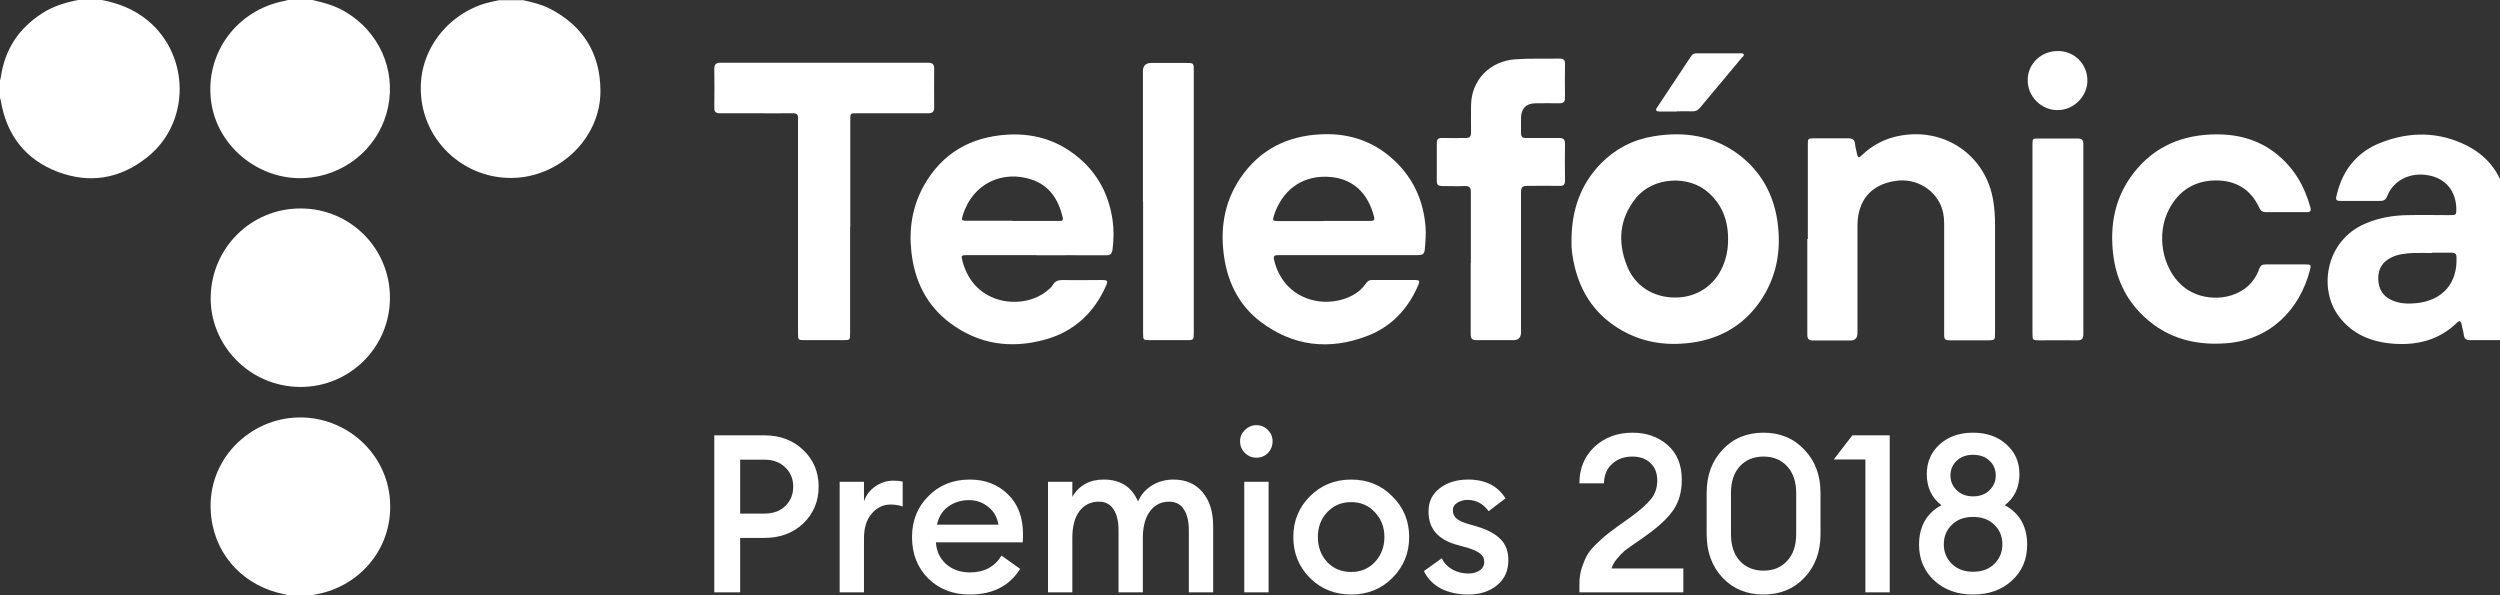 <svg width="147" height="35" viewBox="0 0 147 35" fill="none" xmlns="http://www.w3.org/2000/svg">
<rect x="0" y="0" width="147" height="35" fill="#333333" stroke="none"/>
<path d="M147.422 20.001C146.696 20.001 145.969 20.001 145.242 20.001C145.003 20.001 144.899 19.918 144.868 19.681C144.847 19.475 144.774 19.269 144.743 19.073C144.702 18.867 144.629 18.826 144.463 18.98C143.456 19.96 142.21 20.3 140.828 20.217C139.52 20.135 138.357 19.702 137.537 18.619C136.291 16.98 136.758 14.145 139.063 13.155C139.863 12.805 140.714 12.661 141.576 12.65C142.407 12.63 143.238 12.65 144.068 12.65C144.421 12.65 144.432 12.63 144.432 12.279C144.411 11.228 143.809 10.496 142.801 10.31C141.721 10.104 140.725 10.599 140.361 11.547C140.278 11.753 140.153 11.815 139.956 11.815C139.198 11.815 138.44 11.815 137.692 11.815C137.35 11.815 137.319 11.774 137.402 11.454C137.744 9.991 138.596 8.929 140.008 8.382C141.711 7.723 143.414 7.733 145.065 8.568C146.374 9.238 147.132 10.331 147.381 11.774C147.391 11.846 147.412 11.918 147.433 11.991V20.032L147.422 20.001ZM142.999 14.877C142.635 14.877 142.272 14.867 141.908 14.877C141.462 14.898 141.015 14.939 140.6 15.145C140.06 15.413 139.821 15.846 139.842 16.434C139.863 17.011 140.122 17.434 140.662 17.661C141.119 17.857 141.597 17.877 142.095 17.826C143.622 17.661 144.504 16.661 144.442 15.135C144.442 14.918 144.349 14.857 144.141 14.857C143.757 14.857 143.373 14.857 142.999 14.857V14.877Z" fill="white"/>
<path d="M5.971 0C6.729 0.144 7.446 0.381 8.11 0.794C11.142 2.66 11.423 7.072 8.629 9.268C7.051 10.515 5.275 10.814 3.396 10.103C1.495 9.381 0.395 7.948 0.052 5.948C0.042 5.887 0.021 5.825 0 5.753C0 5.412 0 5.072 0 4.722C0.021 4.66 0.042 4.598 0.052 4.526C0.28 2.918 1.101 1.66 2.492 0.773C3.136 0.361 3.853 0.144 4.59 0H5.971Z" fill="white"/>
<path d="M30.717 0C31.267 0.124 31.817 0.247 32.326 0.505C34.299 1.526 35.306 3.165 35.306 5.361C35.306 8.041 33.043 10.289 30.353 10.454C27.279 10.639 24.611 8.155 24.746 4.959C24.839 2.598 26.656 0.526 29.066 0.072C29.159 0.052 29.252 0.031 29.346 0.01H30.727L30.717 0Z" fill="white"/>
<path d="M16.937 35C16.874 34.979 16.812 34.959 16.75 34.948C14.444 34.505 12.731 32.783 12.43 30.474C12.004 27.247 14.476 24.742 17.3 24.557C20.093 24.371 22.586 26.402 22.908 29.165C23.25 32.165 21.142 34.505 18.577 34.948C18.494 34.959 18.411 34.99 18.328 35H16.947H16.937Z" fill="white"/>
<path d="M18.37 0C19.045 0.155 19.699 0.33 20.301 0.691C22.264 1.845 23.271 4.052 22.825 6.268C22.378 8.464 20.582 10.134 18.318 10.433C15.452 10.814 12.71 8.701 12.399 5.845C12.098 3.082 13.936 0.608 16.688 0.062C16.771 0.041 16.854 0.021 16.937 0H18.37Z" fill="white"/>
<path d="M79.281 15C77.91 15 76.539 15 75.179 15C74.94 15 74.857 15.042 74.919 15.299C75.48 17.619 77.847 18.227 79.499 17.382C79.841 17.206 80.111 16.969 80.329 16.65C80.423 16.516 80.527 16.464 80.682 16.464C81.513 16.464 82.344 16.464 83.185 16.464C83.476 16.464 83.507 16.516 83.382 16.794C82.78 18.186 81.793 19.227 80.371 19.763C78.138 20.609 76.02 20.361 74.109 18.908C72.915 18 72.25 16.732 72.001 15.258C71.721 13.547 71.949 11.918 72.946 10.454C74.078 8.794 75.698 7.98 77.702 7.897C79.488 7.815 81.015 8.402 82.24 9.691C83.195 10.691 83.694 11.897 83.818 13.279C83.86 13.743 83.818 14.207 83.777 14.67C83.756 14.928 83.642 15 83.393 15C82.022 15 80.651 15 79.291 15H79.281ZM77.827 12.99C78.73 12.99 79.644 12.99 80.547 12.99C80.713 12.99 80.859 12.99 80.797 12.753C80.433 11.33 79.519 10.423 77.972 10.392C76.508 10.361 75.376 11.217 74.909 12.67C74.815 12.969 74.836 12.99 75.147 13C76.041 13 76.923 13 77.816 13L77.827 12.99Z" fill="white"/>
<path d="M60.963 15.001C59.592 15.001 58.221 15.001 56.861 15.001C56.518 15.001 56.508 15.021 56.591 15.341C57.276 18.011 60.215 18.248 61.586 17.083C61.69 16.99 61.825 16.898 61.887 16.784C62.032 16.506 62.261 16.454 62.552 16.465C63.279 16.485 64.005 16.465 64.732 16.465C65.148 16.465 65.179 16.495 65.002 16.877C64.296 18.423 63.133 19.495 61.482 19.959C59.467 20.526 57.567 20.258 55.874 19.001C54.483 17.959 53.777 16.516 53.59 14.815C53.434 13.444 53.652 12.114 54.327 10.908C55.397 9.011 57.069 8.052 59.229 7.918C60.589 7.836 61.856 8.145 62.977 8.929C64.379 9.908 65.168 11.258 65.418 12.928C65.501 13.506 65.49 14.083 65.418 14.661C65.386 14.918 65.293 15.021 65.023 15.011C63.663 15.001 62.302 15.011 60.942 15.011L60.963 15.001ZM59.519 12.99C60.433 12.99 61.337 12.99 62.25 12.99C62.385 12.99 62.541 13.011 62.489 12.784C62.24 11.733 61.711 10.898 60.63 10.547C59 10.021 57.214 10.722 56.612 12.661C56.518 12.959 56.539 12.98 56.861 12.98C57.754 12.98 58.637 12.98 59.53 12.98L59.519 12.99Z" fill="white"/>
<path d="M22.928 17.516C22.928 20.413 20.571 22.763 17.653 22.753C14.621 22.732 12.347 20.247 12.388 17.474C12.43 14.577 14.766 12.248 17.684 12.258C20.592 12.258 22.939 14.608 22.928 17.516Z" fill="white"/>
<path d="M92.406 14.031C92.427 12.34 92.936 10.835 94.14 9.608C94.982 8.752 96.01 8.216 97.193 8.02C99.052 7.701 100.807 7.979 102.323 9.154C103.559 10.123 104.265 11.412 104.504 12.948C104.764 14.68 104.483 16.309 103.466 17.763C102.427 19.237 100.963 20.01 99.166 20.185C97.817 20.319 96.529 20.093 95.355 19.422C93.642 18.443 92.749 16.917 92.458 15C92.437 14.845 92.417 14.68 92.406 14.515C92.406 14.35 92.406 14.196 92.406 14.031ZM98.502 17.495C99.779 17.495 100.838 16.783 101.316 15.618C101.493 15.206 101.586 14.773 101.607 14.319C101.659 13.165 101.368 12.144 100.475 11.34C99.291 10.268 97.193 10.402 96.197 11.639C95.22 12.845 95.106 14.206 95.656 15.608C96.124 16.814 97.204 17.495 98.502 17.495Z" fill="white"/>
<path d="M106.301 14.042C106.301 12.196 106.301 10.361 106.301 8.516C106.301 8.145 106.301 8.134 106.685 8.134C107.349 8.134 108.024 8.134 108.689 8.134C108.918 8.134 109.042 8.207 109.073 8.444C109.094 8.64 109.146 8.835 109.188 9.031C109.25 9.299 109.291 9.31 109.478 9.124C110.122 8.506 110.88 8.124 111.773 7.969C114.421 7.506 116.789 9.186 117.204 11.815C117.277 12.268 117.308 12.722 117.308 13.176C117.308 15.299 117.308 17.433 117.308 19.557C117.308 20 117.308 20.011 116.862 20.011C116.145 20.011 115.428 20.011 114.712 20.011C114.349 20.011 114.317 19.98 114.317 19.619C114.317 17.495 114.317 15.361 114.317 13.238C114.317 12.928 114.297 12.629 114.214 12.341C113.871 11.176 112.687 10.444 111.441 10.639C110.018 10.856 109.229 11.774 109.219 13.258C109.219 15.371 109.219 17.475 109.219 19.588C109.219 19.877 109.077 20.021 108.793 20.021C108.066 20.021 107.339 20.021 106.612 20.021C106.353 20.021 106.27 19.928 106.27 19.671C106.27 17.805 106.27 15.928 106.27 14.062L106.301 14.042Z" fill="white"/>
<path d="M49.986 13.35C49.986 15.443 49.986 17.526 49.986 19.618C49.986 19.989 49.976 20 49.602 20C48.834 20 48.076 20 47.307 20C46.944 20 46.923 19.989 46.923 19.608C46.923 15.484 46.923 11.361 46.923 7.237C46.923 7.154 46.923 7.062 46.923 6.979C46.954 6.721 46.83 6.649 46.591 6.66C45.812 6.67 45.043 6.66 44.265 6.66C43.621 6.66 42.977 6.66 42.343 6.66C42.074 6.66 41.99 6.567 42.001 6.309C42.011 5.556 42.011 4.804 42.001 4.062C42.001 3.794 42.084 3.69 42.364 3.69C46.435 3.69 50.495 3.69 54.566 3.69C54.815 3.69 54.929 3.763 54.929 4.031C54.919 4.794 54.929 5.546 54.929 6.309C54.929 6.567 54.836 6.66 54.576 6.66C53.174 6.66 51.783 6.66 50.381 6.66C49.997 6.66 49.997 6.66 49.997 7.041C49.997 9.144 49.997 11.237 49.997 13.34L49.986 13.35Z" fill="white"/>
<path d="M134.411 12.475C134.016 12.475 133.622 12.475 133.237 12.475C133.061 12.475 132.936 12.413 132.853 12.238C132.355 11.125 131.462 10.599 130.257 10.609C129.021 10.63 128.108 11.217 127.536 12.31C126.789 13.743 127.111 15.692 128.263 16.754C129.281 17.702 131.046 17.764 132.116 16.877C132.459 16.589 132.697 16.218 132.843 15.805C132.915 15.609 133.019 15.547 133.227 15.547C134.006 15.547 134.774 15.547 135.553 15.547C135.885 15.547 135.906 15.578 135.823 15.888C135.221 18.197 133.497 20.001 130.87 20.186C128.907 20.331 127.194 19.805 125.823 18.372C124.826 17.331 124.338 16.063 124.224 14.65C124.099 13.135 124.38 11.692 125.273 10.424C126.415 8.795 128.014 8.001 129.987 7.908C131.41 7.846 132.729 8.145 133.86 9.053C134.889 9.877 135.512 10.949 135.854 12.207C135.906 12.403 135.833 12.475 135.647 12.475C135.231 12.475 134.826 12.475 134.411 12.475Z" fill="white"/>
<path d="M86.487 15.455C86.487 14.073 86.487 12.702 86.487 11.321C86.487 11.042 86.425 10.929 86.124 10.939C85.688 10.96 85.241 10.939 84.805 10.939C84.577 10.939 84.473 10.867 84.483 10.63C84.483 9.898 84.483 9.166 84.483 8.434C84.483 8.207 84.556 8.104 84.795 8.114C85.252 8.125 85.709 8.114 86.176 8.114C86.404 8.114 86.498 8.042 86.498 7.805C86.487 7.269 86.498 6.723 86.498 6.187C86.519 4.702 87.609 3.589 89.104 3.486C89.966 3.424 90.828 3.465 91.69 3.444C91.939 3.444 92.032 3.527 92.022 3.774C92.012 4.434 92.012 5.084 92.022 5.743C92.022 6.001 91.929 6.073 91.679 6.073C91.222 6.063 90.766 6.073 90.298 6.073C89.748 6.073 89.447 6.372 89.436 6.919C89.436 7.218 89.436 7.527 89.436 7.826C89.436 8.032 89.509 8.114 89.717 8.114C90.371 8.114 91.015 8.114 91.669 8.114C91.929 8.114 92.022 8.197 92.022 8.455C92.012 9.176 92.012 9.898 92.022 10.62C92.022 10.857 91.939 10.939 91.7 10.929C91.067 10.919 90.433 10.929 89.81 10.929C89.519 10.929 89.436 11.011 89.436 11.3C89.436 14.042 89.436 16.785 89.436 19.537C89.436 19.846 89.284 20.001 88.98 20.001C88.263 20.001 87.546 20.001 86.83 20.001C86.57 20.001 86.477 19.919 86.477 19.661C86.477 18.259 86.477 16.846 86.477 15.444L86.487 15.455Z" fill="white"/>
<path d="M67.204 11.857C67.204 9.3 67.204 6.743 67.204 4.187C67.204 3.864 67.37 3.702 67.702 3.702C68.398 3.702 69.104 3.702 69.8 3.702C70.163 3.702 70.194 3.723 70.194 4.094C70.194 6.383 70.194 8.671 70.194 10.96C70.194 13.816 70.194 16.681 70.194 19.537C70.194 20.001 70.194 20.001 69.737 20.001C69.021 20.001 68.304 20.001 67.588 20.001C67.235 20.001 67.214 19.98 67.214 19.63C67.214 17.032 67.214 14.444 67.214 11.847L67.204 11.857Z" fill="white"/>
<path d="M119.51 14.083C119.51 12.227 119.51 10.382 119.51 8.526C119.51 8.145 119.51 8.145 119.894 8.145C120.652 8.145 121.41 8.145 122.158 8.145C122.407 8.145 122.5 8.217 122.5 8.464C122.5 12.196 122.5 15.928 122.5 19.66C122.5 19.938 122.386 20.021 122.127 20.011C121.379 20 120.631 20.011 119.884 20.011C119.531 20.011 119.51 19.99 119.51 19.639C119.51 17.784 119.51 15.938 119.51 14.083Z" fill="white"/>
<path d="M121.004 3C121.98 3 122.739 3.763 122.739 4.742C122.739 5.68 121.918 6.485 120.973 6.474C120.018 6.474 119.218 5.66 119.229 4.711C119.229 3.742 120.018 3 121.004 3Z" fill="white"/>
<path d="M98.595 6.557C98.263 6.557 97.931 6.557 97.588 6.557C97.391 6.557 97.308 6.495 97.443 6.309C98.107 5.299 98.782 4.299 99.447 3.289C99.53 3.175 99.634 3.134 99.769 3.134C100.62 3.134 101.472 3.134 102.323 3.134C102.396 3.134 102.489 3.114 102.531 3.196C102.562 3.278 102.479 3.33 102.427 3.382C101.607 4.371 100.776 5.351 99.956 6.34C99.831 6.495 99.686 6.557 99.488 6.546C99.198 6.536 98.896 6.546 98.595 6.546V6.557Z" fill="white"/>
<path d="M47.239 26.469C47.837 27.041 48.136 27.756 48.136 28.614C48.136 29.472 47.837 30.191 47.239 30.772C46.641 31.344 45.874 31.63 44.938 31.63H43.521V34.828H42V25.598H44.938C45.874 25.598 46.641 25.888 47.239 26.469ZM46.173 29.758C46.485 29.455 46.641 29.073 46.641 28.614C46.641 28.155 46.485 27.778 46.173 27.483C45.87 27.18 45.454 27.028 44.925 27.028H43.521V30.2H44.925C45.454 30.2 45.87 30.053 46.173 29.758ZM49.372 34.828V28.328H50.802V29.485C50.923 29.121 51.144 28.826 51.465 28.601C51.794 28.376 52.145 28.263 52.518 28.263C52.743 28.263 52.93 28.28 53.077 28.315V29.784C52.869 29.706 52.631 29.667 52.362 29.667C51.929 29.667 51.56 29.845 51.257 30.2C50.954 30.547 50.802 31.032 50.802 31.656V34.828H49.372ZM57.02 34.958C56.032 34.958 55.217 34.642 54.576 34.009C53.943 33.376 53.627 32.566 53.627 31.578C53.627 30.616 53.948 29.814 54.589 29.173C55.23 28.523 56.041 28.198 57.02 28.198C57.921 28.198 58.667 28.484 59.256 29.056C59.854 29.628 60.153 30.417 60.153 31.422C60.153 31.595 60.149 31.751 60.14 31.89H55.031C55.066 32.419 55.269 32.848 55.642 33.177C56.015 33.498 56.478 33.658 57.033 33.658C57.865 33.658 58.485 33.329 58.892 32.67L59.984 33.45C59.36 34.455 58.372 34.958 57.02 34.958ZM55.096 30.85H58.71C58.632 30.399 58.428 30.048 58.099 29.797C57.778 29.537 57.401 29.407 56.968 29.407C56.517 29.407 56.114 29.533 55.759 29.784C55.412 30.035 55.191 30.391 55.096 30.85ZM69.904 34.828V31.175C69.904 30.646 69.804 30.235 69.605 29.94C69.414 29.645 69.128 29.498 68.747 29.498C68.288 29.498 67.919 29.676 67.642 30.031C67.365 30.386 67.217 30.885 67.2 31.526V34.828H65.77V31.175C65.77 30.646 65.67 30.235 65.471 29.94C65.28 29.645 64.994 29.498 64.613 29.498C64.136 29.498 63.755 29.684 63.469 30.057C63.192 30.43 63.053 30.954 63.053 31.63V34.828H61.623V28.328H63.053V29.212C63.452 28.536 64.067 28.198 64.899 28.198C65.878 28.198 66.55 28.627 66.914 29.485C67.096 29.078 67.373 28.761 67.746 28.536C68.127 28.311 68.543 28.198 68.994 28.198C69.722 28.198 70.294 28.445 70.71 28.939C71.126 29.433 71.334 30.1 71.334 30.941V34.828H69.904ZM73.878 26.911C73.618 26.911 73.393 26.82 73.202 26.638C73.011 26.447 72.916 26.218 72.916 25.949C72.916 25.689 73.011 25.468 73.202 25.286C73.393 25.095 73.618 25 73.878 25C74.147 25 74.372 25.095 74.554 25.286C74.736 25.468 74.827 25.689 74.827 25.949C74.827 26.218 74.736 26.447 74.554 26.638C74.372 26.82 74.147 26.911 73.878 26.911ZM73.163 34.828V28.328H74.593V34.828H73.163ZM81.871 33.983C81.221 34.633 80.415 34.958 79.453 34.958C78.491 34.958 77.68 34.633 77.022 33.983C76.372 33.324 76.047 32.523 76.047 31.578C76.047 30.633 76.372 29.836 77.022 29.186C77.68 28.527 78.491 28.198 79.453 28.198C80.415 28.198 81.221 28.527 81.871 29.186C82.529 29.836 82.859 30.633 82.859 31.578C82.859 32.523 82.529 33.324 81.871 33.983ZM79.453 33.632C80.016 33.632 80.48 33.437 80.844 33.047C81.216 32.648 81.403 32.159 81.403 31.578C81.403 30.997 81.216 30.512 80.844 30.122C80.48 29.723 80.016 29.524 79.453 29.524C78.881 29.524 78.408 29.723 78.036 30.122C77.672 30.512 77.49 30.997 77.49 31.578C77.49 32.159 77.672 32.648 78.036 33.047C78.408 33.437 78.881 33.632 79.453 33.632ZM86.338 34.958C85.74 34.958 85.212 34.845 84.752 34.62C84.293 34.386 83.951 34.039 83.725 33.58L84.778 32.826C84.908 33.103 85.116 33.324 85.402 33.489C85.688 33.645 86 33.723 86.338 33.723C86.607 33.723 86.828 33.662 87.001 33.541C87.183 33.42 87.274 33.251 87.274 33.034C87.274 32.843 87.201 32.687 87.053 32.566C86.915 32.445 86.655 32.323 86.273 32.202L85.701 32.046C84.549 31.734 83.981 31.071 83.998 30.057C83.998 29.494 84.219 29.043 84.661 28.705C85.103 28.367 85.658 28.198 86.325 28.198C87.331 28.198 88.063 28.566 88.522 29.303L87.534 30.057C87.205 29.615 86.793 29.394 86.299 29.394C86.065 29.394 85.862 29.45 85.688 29.563C85.515 29.667 85.428 29.814 85.428 30.005C85.428 30.178 85.485 30.326 85.597 30.447C85.71 30.568 85.914 30.677 86.208 30.772L86.871 30.967C87.478 31.149 87.933 31.396 88.236 31.708C88.54 32.011 88.691 32.423 88.691 32.943C88.691 33.558 88.47 34.048 88.028 34.412C87.586 34.776 87.023 34.958 86.338 34.958ZM98.98 33.424V34.828H92.87V34.308C92.87 33.979 92.918 33.667 93.013 33.372C93.117 33.069 93.226 32.817 93.338 32.618C93.451 32.419 93.637 32.198 93.897 31.955C94.157 31.704 94.357 31.526 94.495 31.422C94.634 31.309 94.877 31.127 95.223 30.876C95.579 30.625 95.804 30.464 95.899 30.395C96.445 29.996 96.84 29.645 97.082 29.342C97.325 29.039 97.446 28.675 97.446 28.25C97.446 27.825 97.316 27.487 97.056 27.236C96.796 26.976 96.437 26.846 95.977 26.846C95.501 26.846 95.106 26.989 94.794 27.275C94.482 27.552 94.322 27.934 94.313 28.419H92.87C92.87 27.544 93.165 26.829 93.754 26.274C94.352 25.719 95.098 25.442 95.99 25.442C96.814 25.442 97.503 25.685 98.057 26.17C98.612 26.655 98.889 27.336 98.889 28.211C98.889 28.904 98.729 29.489 98.408 29.966C98.096 30.434 97.576 30.928 96.848 31.448C96.736 31.535 96.528 31.682 96.224 31.89C95.921 32.098 95.696 32.258 95.548 32.371C95.41 32.484 95.258 32.64 95.093 32.839C94.929 33.03 94.816 33.225 94.755 33.424H98.98ZM106.097 33.97C105.473 34.629 104.671 34.958 103.692 34.958C102.713 34.958 101.911 34.629 101.287 33.97C100.663 33.303 100.351 32.449 100.351 31.409V28.991C100.351 27.951 100.663 27.102 101.287 26.443C101.911 25.776 102.713 25.442 103.692 25.442C104.671 25.442 105.473 25.776 106.097 26.443C106.73 27.102 107.046 27.951 107.046 28.991V31.409C107.046 32.449 106.73 33.303 106.097 33.97ZM103.692 33.554C104.273 33.554 104.736 33.363 105.083 32.982C105.438 32.601 105.616 32.076 105.616 31.409V28.991C105.616 28.324 105.438 27.799 105.083 27.418C104.736 27.037 104.273 26.846 103.692 26.846C103.12 26.846 102.656 27.037 102.301 27.418C101.954 27.799 101.781 28.324 101.781 28.991V31.409C101.781 32.076 101.954 32.601 102.301 32.982C102.656 33.363 103.12 33.554 103.692 33.554ZM109.685 34.828V27.015H107.826L108.918 25.598H111.115V34.828H109.685ZM116.012 34.958C115.093 34.958 114.335 34.685 113.737 34.139C113.139 33.584 112.84 32.882 112.84 32.033C112.84 30.958 113.277 30.183 114.153 29.706C113.581 29.264 113.295 28.653 113.295 27.873C113.295 27.171 113.546 26.59 114.049 26.131C114.56 25.672 115.214 25.442 116.012 25.442C116.818 25.442 117.472 25.672 117.975 26.131C118.486 26.582 118.742 27.162 118.742 27.873C118.742 28.653 118.456 29.264 117.884 29.706C118.759 30.183 119.197 30.958 119.197 32.033C119.197 32.891 118.898 33.593 118.3 34.139C117.71 34.685 116.948 34.958 116.012 34.958ZM116.012 33.619C116.54 33.619 116.961 33.463 117.273 33.151C117.585 32.839 117.741 32.458 117.741 32.007C117.741 31.548 117.585 31.166 117.273 30.863C116.961 30.551 116.545 30.395 116.025 30.395C115.496 30.395 115.076 30.551 114.764 30.863C114.452 31.166 114.296 31.548 114.296 32.007C114.296 32.458 114.452 32.839 114.764 33.151C115.084 33.463 115.5 33.619 116.012 33.619ZM116.012 29.186C116.41 29.186 116.731 29.069 116.974 28.835C117.225 28.592 117.351 28.302 117.351 27.964C117.351 27.609 117.229 27.318 116.987 27.093C116.744 26.859 116.419 26.742 116.012 26.742C115.622 26.742 115.301 26.859 115.05 27.093C114.807 27.327 114.686 27.617 114.686 27.964C114.686 28.302 114.811 28.592 115.063 28.835C115.314 29.069 115.63 29.186 116.012 29.186Z" fill="white"/>
</svg>
